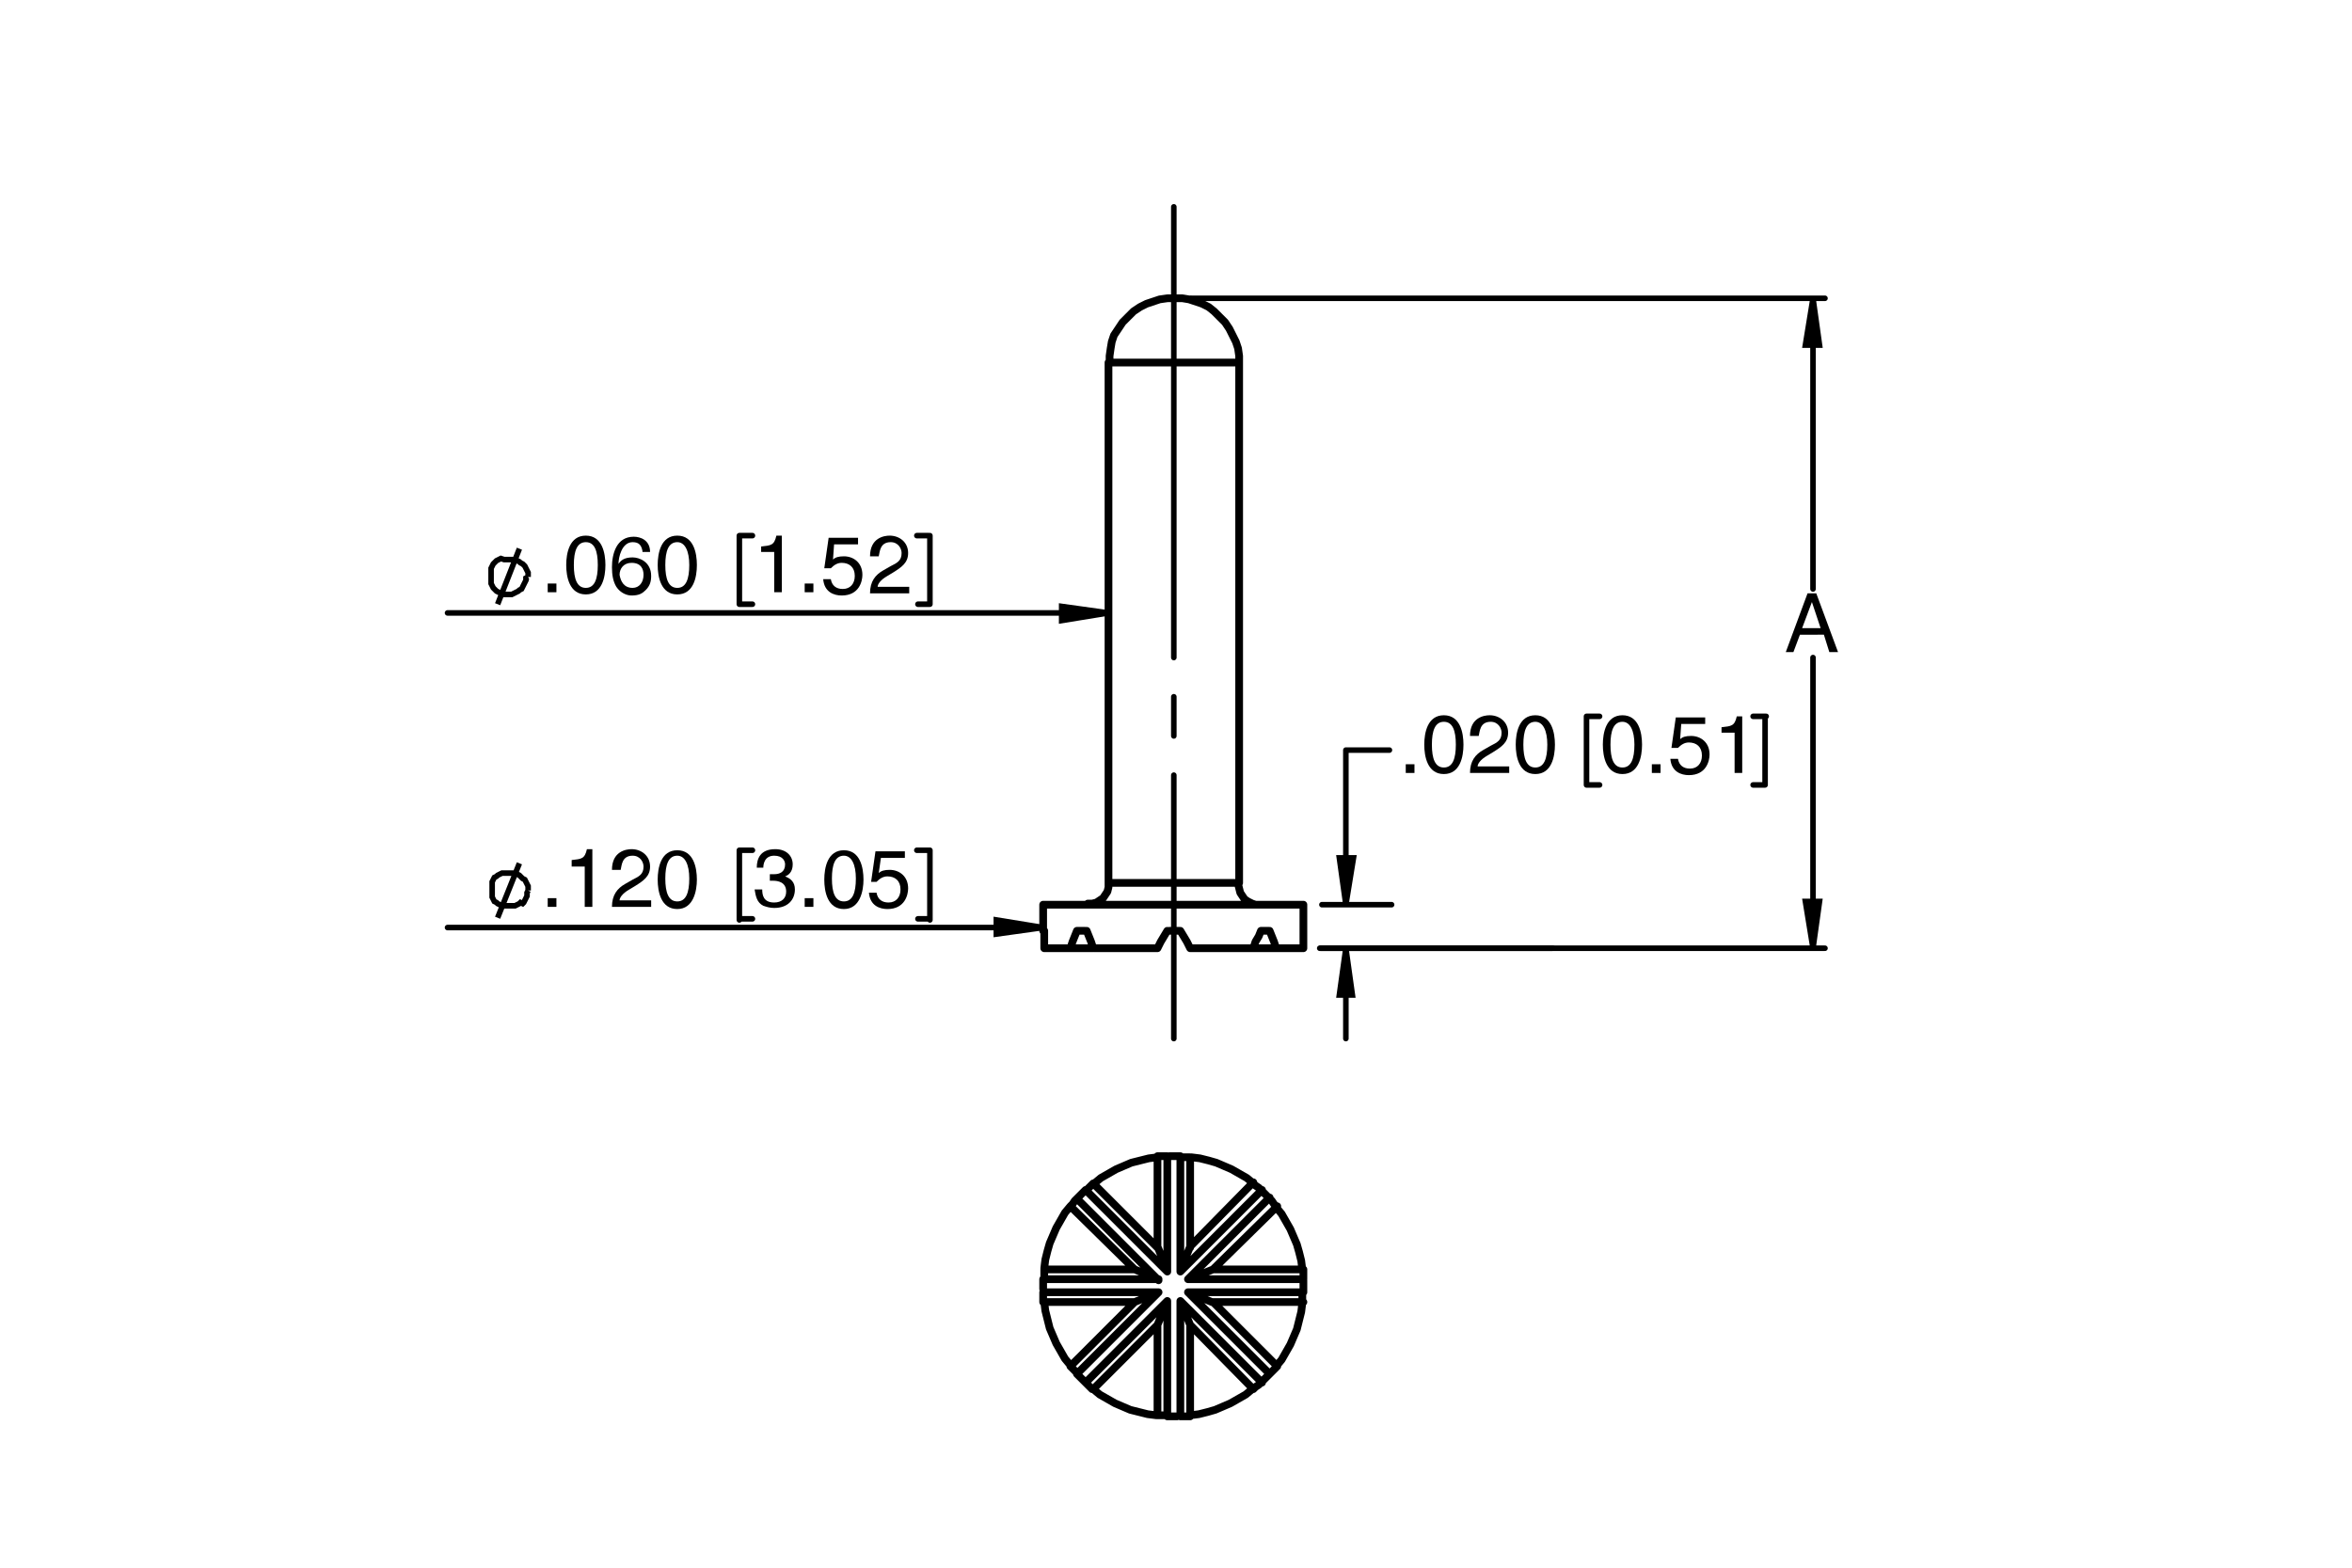 <?xml version="1.0" encoding="iso-8859-1"?>
<!-- Generator: Adobe Illustrator 15.1.0, SVG Export Plug-In . SVG Version: 6.00 Build 0)  -->
<!DOCTYPE svg PUBLIC "-//W3C//DTD SVG 1.1//EN" "http://www.w3.org/Graphics/SVG/1.1/DTD/svg11.dtd">
<svg version="1.1" id="Layer_1" xmlns="http://www.w3.org/2000/svg" xmlns:xlink="http://www.w3.org/1999/xlink" x="0px" y="0px"
	 width="216px" height="144px" viewBox="0 0 216 144" style="enable-background:new 0 0 216 144;" xml:space="preserve">
<style type="text/css">
<![CDATA[
	.st0{fill:none;stroke:#000000;stroke-width:0.709;stroke-linecap:round;stroke-linejoin:round;stroke-miterlimit:10;}
	
		.st1{fill:none;stroke:#000000;stroke-width:0.51;stroke-linecap:round;stroke-linejoin:round;stroke-miterlimit:10;stroke-dasharray:43.2,3.6,3.6,3.6;stroke-dashoffset:19;}
	.st2{fill:none;stroke:#000000;stroke-width:0.51;stroke-linecap:round;stroke-linejoin:round;stroke-miterlimit:10;}
	.st3{fill:none;stroke:#000000;stroke-width:0.51;stroke-miterlimit:10;}
]]>
</style>
<path class="st3" d="M45.7,55.5l2-5.1 M48.5,53l0-0.2v-0.2l-0.1-0.2l-0.1-0.2l-0.1-0.2L48,51.8l-0.2-0.1l-0.1-0.1l-0.2-0.1l-0.2-0.1
	l-0.2,0l-0.2,0h-0.2h-0.2l-0.2,0L46,51.3l-0.2,0.1l-0.2,0.1l-0.1,0.1l-0.2,0.2L45.2,52l-0.1,0.2l0,0.2l0,0.2l0,0.2V53l0,0.2l0,0.2
	l0,0.2l0.1,0.2l0.1,0.2l0.2,0.2l0.1,0.1l0.2,0.1l0.2,0.1l0.2,0.1l0.2,0h0.2h0.2h0.2l0.2-0.1l0.2-0.1l0.2-0.1l0.1-0.1l0.2-0.1
	l0.1-0.2l0.1-0.2l0.1-0.2l0.1-0.2v-0.2L48.5,53"/>
<g>
	<path d="M51.1,54.4h-0.8v-0.8h0.8V54.4z"/>
	<path d="M53.8,54.6c-1.5,0-1.8-1.6-1.8-2.7s0.3-2.7,1.8-2.7s1.8,1.6,1.8,2.7S55.3,54.6,53.8,54.6z M53.8,49.8
		c-0.8,0-1.1,0.8-1.1,2.1s0.3,2.1,1.1,2.1s1.1-0.8,1.1-2.1S54.6,49.8,53.8,49.8z"/>
	<path d="M59,50.6c-0.1-0.5-0.3-0.8-0.9-0.8c-1,0-1.3,1.4-1.3,2l0,0c0.2-0.3,0.5-0.6,1.3-0.6c0.6,0,1.7,0.4,1.7,1.7
		c0,0.5-0.1,0.9-0.5,1.3c-0.3,0.3-0.6,0.5-1.3,0.5c-0.4,0-1-0.2-1.4-0.8c-0.3-0.5-0.4-1.1-0.4-1.8c0-1.2,0.4-2.8,2-2.8
		c0.6,0,1.5,0.3,1.5,1.4H59z M58.1,54c0.6,0,1-0.5,1-1.2c0-0.5-0.2-1.1-1.1-1.1c-0.7,0-1.1,0.5-1.1,1.1C57,53.4,57.3,54,58.1,54z"/>
	<path d="M62.2,54.6c-1.5,0-1.8-1.6-1.8-2.7s0.3-2.7,1.8-2.7s1.8,1.6,1.8,2.7S63.7,54.6,62.2,54.6z M62.2,49.8
		c-0.8,0-1.1,0.8-1.1,2.1s0.3,2.1,1.1,2.1s1.1-0.8,1.1-2.1S62.9,49.8,62.2,49.8z"/>
</g>
<g>
	<path d="M71.8,54.4h-0.7v-3.7h-1.2v-0.5c0.9-0.1,1.2-0.1,1.4-1h0.5V54.4z"/>
	<path d="M74.7,54.4h-0.8v-0.8h0.8V54.4z"/>
	<path d="M76.5,51.4c0.2-0.2,0.5-0.3,1-0.3c0.9,0,1.7,0.6,1.7,1.7c0,0.6-0.3,1.9-1.9,1.9c-0.7,0-1.6-0.3-1.7-1.5h0.7
		c0.1,0.6,0.5,0.9,1.1,0.9c0.7,0,1.1-0.5,1.1-1.2c0-0.8-0.5-1.2-1.2-1.2c-0.4,0-0.7,0.2-1,0.5l-0.6,0l0.4-2.8h2.7v0.6h-2.2
		L76.5,51.4z"/>
	<path d="M79.9,51.1c0-1.7,1.3-1.9,1.8-1.9c0.9,0,1.7,0.6,1.7,1.6c0,0.9-0.6,1.3-1.4,1.8l-0.5,0.3c-0.7,0.4-0.9,0.8-0.9,1h2.9v0.6
		h-3.6c0-1.1,0.5-1.7,1.2-2.1l0.7-0.4c0.6-0.3,1-0.5,1-1.2c0-0.4-0.3-1-1-1c-1,0-1,0.9-1.1,1.3H79.9z"/>
</g>
<g>
	<path d="M129.9,71h-0.8v-0.8h0.8V71z"/>
	<path d="M132.6,71.1c-1.5,0-1.8-1.6-1.8-2.7c0-1.1,0.3-2.7,1.8-2.7s1.8,1.6,1.8,2.7C134.4,69.5,134.1,71.1,132.6,71.1z M132.6,66.3
		c-0.8,0-1.1,0.8-1.1,2.1s0.3,2.1,1.1,2.1c0.8,0,1.1-0.8,1.1-2.1S133.4,66.3,132.6,66.3z"/>
	<path d="M135,67.6c0-1.7,1.3-1.9,1.8-1.9c0.9,0,1.7,0.6,1.7,1.6c0,0.9-0.6,1.3-1.4,1.8l-0.5,0.3c-0.7,0.4-0.9,0.8-0.9,1h2.9V71
		h-3.6c0-1.1,0.5-1.7,1.2-2.1l0.7-0.4c0.6-0.3,1-0.5,1-1.2c0-0.4-0.3-1-1-1c-1,0-1,0.9-1.1,1.3H135z"/>
	<path d="M141,71.1c-1.5,0-1.8-1.6-1.8-2.7c0-1.1,0.3-2.7,1.8-2.7s1.8,1.6,1.8,2.7C142.8,69.5,142.5,71.1,141,71.1z M141,66.3
		c-0.8,0-1.1,0.8-1.1,2.1s0.3,2.1,1.1,2.1c0.8,0,1.1-0.8,1.1-2.1S141.7,66.3,141,66.3z"/>
</g>
<g>
	<path d="M149,71.1c-1.5,0-1.8-1.6-1.8-2.7c0-1.1,0.3-2.7,1.8-2.7s1.8,1.6,1.8,2.7C150.8,69.5,150.5,71.1,149,71.1z M149,66.3
		c-0.8,0-1.1,0.8-1.1,2.1s0.3,2.1,1.1,2.1c0.8,0,1.1-0.8,1.1-2.1S149.7,66.3,149,66.3z"/>
	<path d="M152.5,71h-0.8v-0.8h0.8V71z"/>
	<path d="M154.3,67.9c0.2-0.2,0.5-0.3,1-0.3c0.9,0,1.7,0.6,1.7,1.7c0,0.6-0.3,1.9-1.9,1.9c-0.7,0-1.6-0.3-1.7-1.5h0.7
		c0.1,0.6,0.5,0.9,1.1,0.9c0.7,0,1.1-0.5,1.1-1.2c0-0.8-0.5-1.2-1.2-1.2c-0.4,0-0.7,0.2-1,0.5l-0.6,0l0.4-2.8h2.7v0.6h-2.2
		L154.3,67.9z"/>
	<path d="M160,71h-0.7v-3.7h-1.2v-0.5c0.9-0.1,1.2-0.1,1.4-1h0.5V71z"/>
</g>
<g>
	<path d="M165.3,58.3l-0.6,1.6H164l2-5.4h0.8l2,5.4H168l-0.5-1.6H165.3z M167.2,57.7l-0.8-2.4h0l-0.9,2.4H167.2z"/>
</g>
<path class="st3" d="M45.7,84.3l2-5 M48.5,81.8l0-0.2v-0.2l-0.1-0.2L48.3,81l-0.1-0.2L48,80.7l-0.2-0.2l-0.1-0.1l-0.2-0.1l-0.2-0.1
	l-0.2,0l-0.2,0h-0.2l-0.2,0l-0.2,0l-0.2,0l-0.2,0.1l-0.2,0.1l-0.1,0.1l-0.2,0.1l-0.1,0.2l-0.1,0.2l0,0.2l0,0.2l0,0.2v0.2l0,0.2
	l0,0.2l0,0.2l0.1,0.2l0.1,0.2l0.2,0.1l0.1,0.1l0.2,0.1l0.2,0.1l0.2,0l0.2,0l0.2,0h0.2l0.2,0l0.2,0l0.2-0.1l0.2-0.1l0.1-0.1L48,83
	l0.1-0.1l0.1-0.2l0.1-0.2l0.1-0.2V82L48.5,81.8"/>
<g>
	<path d="M51.1,83.3h-0.8v-0.8h0.8V83.3z"/>
	<path d="M54.4,83.3h-0.7v-3.7h-1.2V79c0.9-0.1,1.2-0.1,1.4-1h0.5V83.3z"/>
	<path d="M56.2,79.9c0-1.7,1.3-1.9,1.8-1.9c0.9,0,1.7,0.6,1.7,1.6c0,0.9-0.6,1.3-1.4,1.8l-0.5,0.3c-0.7,0.4-0.9,0.8-0.9,1h2.9v0.6
		h-3.6c0-1.1,0.5-1.7,1.2-2.1l0.7-0.4c0.6-0.3,1-0.5,1-1.2c0-0.4-0.3-1-1-1c-1,0-1,0.9-1.1,1.3H56.2z"/>
	<path d="M62.2,83.5c-1.5,0-1.8-1.6-1.8-2.7c0-1.1,0.3-2.7,1.8-2.7s1.8,1.6,1.8,2.7C64,81.8,63.7,83.5,62.2,83.5z M62.2,78.6
		c-0.8,0-1.1,0.8-1.1,2.1s0.3,2.1,1.1,2.1s1.1-0.8,1.1-2.1S62.9,78.6,62.2,78.6z"/>
</g>
<g>
	<path d="M70.8,80.3c0.1,0,0.2,0,0.3,0c0.5,0,1-0.2,1-0.9c0-0.3-0.2-0.8-1-0.8c-0.9,0-1,0.8-1,1.1h-0.6c0-0.8,0.3-1.7,1.7-1.7
		c1,0,1.6,0.6,1.6,1.4c0,0.7-0.4,1-0.7,1.1v0c0.5,0.2,0.9,0.5,0.9,1.2c0,0.9-0.6,1.7-1.9,1.7c-0.4,0-0.7-0.1-1-0.2
		c-0.6-0.3-0.7-0.9-0.8-1.5H70c0,0.5,0.1,1.2,1.1,1.2c0.7,0,1.1-0.4,1.1-1c0-0.9-0.8-1-1.2-1c-0.1,0-0.2,0-0.3,0V80.3z"/>
	<path d="M74.7,83.3h-0.8v-0.8h0.8V83.3z"/>
	<path d="M77.5,83.5c-1.5,0-1.8-1.6-1.8-2.7c0-1.1,0.3-2.7,1.8-2.7s1.8,1.6,1.8,2.7C79.3,81.8,79,83.5,77.5,83.5z M77.5,78.6
		c-0.8,0-1.1,0.8-1.1,2.1s0.3,2.1,1.1,2.1s1.1-0.8,1.1-2.1S78.2,78.6,77.5,78.6z"/>
	<path d="M80.7,80.2c0.2-0.2,0.5-0.3,1-0.3c0.9,0,1.7,0.6,1.7,1.7c0,0.6-0.3,1.9-1.9,1.9c-0.7,0-1.6-0.3-1.7-1.5h0.7
		c0.1,0.6,0.5,0.9,1.1,0.9c0.7,0,1.1-0.5,1.1-1.2c0-0.8-0.5-1.2-1.2-1.2c-0.4,0-0.7,0.2-1,0.5L80,81l0.4-2.8h2.7v0.6h-2.2L80.7,80.2
		z"/>
</g>
<path class="st3" d="M166.5,27.4l0.6,4.3h-1.3L166.5,27.4 M166.5,87.1l-0.7-4.3h1.3L166.5,87.1 M123.6,83.1l-0.6-4.3h1.3L123.6,83.1
	 M123.6,87.1l0.6,4.3H123L123.6,87.1"/>
<path class="st3" d="M95.8,85.2l-4.3,0.6v-1.3L95.8,85.2 M101.8,56.3L97.5,57v-1.3L101.8,56.3"/>
<line class="st1" x1="107.8" y1="95.4" x2="107.8" y2="19"/>
<path class="st2" d="M166.5,27.4v26.7 M166.5,87.1V60.4 M109.4,27.4h58.2 M121.5,87.1h46.1 M123.6,87.1v8.3 M123.6,68.9v14.2
	 M127.6,68.9h-4 M121.4,83.1h6.4 M121.2,87.1h6.6 M162.1,72.1H161 M162.1,65.8v6.3 M161,65.8h1.2 M145.7,72.1h1.2 M145.7,65.8v6.3
	 M146.9,65.8h-1.2"/>
<path class="st2" d="M95.8,85.2H41.1 M85.4,84.4h-1.1 M85.4,78.1v6.4 M84.2,78.1h1.1 M67.9,84.4h1.2 M67.9,78.1v6.4 M69.1,78.1h-1.2
	 M101.8,56.3H41.1 M85.4,55.5h-1.1 M85.4,49.2v6.3 M84.2,49.2h1.1 M67.9,55.5h1.2 M67.9,49.2v6.3 M69.1,49.2h-1.2"/>
<path class="st2" d="M121.3,87.1h21.3"/>
<path d="M166.5,27.4l0.6,4.3h-1.3 M166.5,87.1l-0.7-4.3h1.3 M123.6,83.1l-0.6-4.3h1.3 M123.6,87.1l0.6,4.3H123"/>
<path d="M95.8,85.2l-4.3,0.6v-1.3 M101.8,56.3L97.5,57v-1.3"/>
<path class="st0" d="M113.8,33.3L113.8,33.3h-0.1h-0.2h-0.3h-0.3h-0.4H112h-0.5h-0.5h-0.6h-0.6h-0.6h-0.6h-0.7 M107.8,33.3h-0.6
	h-0.7h-0.6h-0.6h-0.6H104h-0.5h-0.5h-0.4h-0.4h-0.2H102h-0.1 M113.8,81.1L113.8,81.1h-0.1h-0.2h-0.3h-0.3h-0.4H112h-0.5h-0.5h-0.6
	h-0.6h-0.6h-0.6h-0.7 M107.8,81.1h-0.6h-0.7h-0.6h-0.6h-0.6H104h-0.5h-0.5h-0.4h-0.4h-0.2H102h-0.1 M98.3,87.1h2.1 M115.1,87.1h2.1
	 M119.7,83.1L119.7,83.1h-0.1h-0.2h-0.2h-0.3h-0.4H118h-0.5h-0.6h-0.6h-0.7h-0.7H114h-0.8h-0.9h-0.9h-0.9h-0.9h-0.9h-1 M107.8,83.1
	h-0.9h-0.9H105h-0.9h-0.9h-0.8h-0.8h-0.8H100h-0.7h-0.6h-0.6h-0.6h-0.5h-0.4h-0.3h-0.3H96h-0.1h0 M98.9,85.5l-0.2,0.5l-0.2,0.5
	l-0.2,0.6 M99.7,85.5L99.7,85.5h-0.2h-0.1h-0.1h-0.1h-0.1H99h-0.1 M100.4,87.1l-0.2-0.6l-0.2-0.5l-0.2-0.5 M106.3,87.1h-0.8h-0.8
	h-0.8h-0.7h-0.7h-0.7h-0.7h-0.6 M107.2,85.5l-0.3,0.5l-0.3,0.5l-0.3,0.6 M108.4,85.5h-0.1H108h-0.1h-0.1h-0.1h-0.1h-0.1h-0.1
	 M109.3,87.1l-0.3-0.6l-0.3-0.5l-0.3-0.5 M115.1,87.1h-0.6h-0.7h-0.7h-0.7h-0.7h-0.7h-0.8h-0.8 M115.8,85.5l-0.2,0.5l-0.3,0.5
	l-0.2,0.6 M116.6,85.5L116.6,85.5h-0.2h-0.1h-0.1h-0.1H116h-0.1h-0.1 M117.2,87.1l-0.2-0.6l-0.2-0.5l-0.2-0.5 M119.6,87.1
	L119.6,87.1h-0.3h-0.2h-0.3h-0.3h-0.4h-0.4h-0.5 M119.7,85.5v0.5l0,0.5l0,0.6 M119.7,85.5L119.7,85.5 M95.8,85.5L95.8,85.5
	 M95.9,87.1l0-0.6v-0.5l0-0.5 M98.3,87.1h-0.5h-0.4h-0.4h-0.3h-0.3h-0.2h-0.2h-0.1 M101.8,33.3v47.8 M113.8,81.1V33.3 M107.8,27.4
	h-0.6l-0.7,0.1l-0.6,0.2l-0.6,0.2l-0.6,0.3l-0.6,0.4l-0.5,0.5l-0.5,0.5l-0.4,0.6l-0.4,0.6l-0.2,0.6L102,32l-0.1,0.7v0.6 M113.8,33.3
	l0-0.6l-0.1-0.7l-0.2-0.6l-0.3-0.6l-0.3-0.6l-0.4-0.6l-0.5-0.5l-0.5-0.5l-0.5-0.4l-0.6-0.3l-0.6-0.2l-0.6-0.2l-0.6-0.1h-0.7
	 M101.8,81.1l0,0.4l-0.1,0.4l-0.2,0.3l-0.2,0.3l-0.3,0.2l-0.3,0.2l-0.4,0.1l-0.4,0 M115.7,83.1l-0.4,0L115,83l-0.4-0.2l-0.3-0.2
	l-0.2-0.3l-0.2-0.3l-0.1-0.4l-0.1-0.4 M95.8,83.1v2.4 M119.7,85.5v-2.4"/>
<path class="st0" d="M99.7,109.3L99.7,109.3l-0.2,0.2l-0.1,0.1l-0.1,0.1l-0.1,0.1l-0.1,0.1L99,110l-0.1,0.1 M108.4,106.2h-0.1H108
	h-0.1h-0.1h-0.1h-0.1h-0.1h-0.1 M116.6,110.1L116.6,110.1l-0.2-0.2l-0.1-0.1l-0.1-0.1l-0.1-0.1l-0.1-0.1l-0.1-0.1l-0.1-0.1
	 M119.7,118.7v-0.1v-0.1v-0.1v-0.1V118v-0.1v-0.2v-0.1 M115.8,127L115.8,127l0.2-0.2l0.1-0.1l0.1-0.1l0.1-0.1l0.1-0.1l0.1-0.1
	l0.1-0.1 M107.2,130.1h0.1h0.1h0.1h0.1h0.1h0.1h0.2h0.1 M98.9,126.2L98.9,126.2l0.2,0.2l0.1,0.1l0.1,0.1l0.1,0.1l0.1,0.1l0.1,0.1
	l0.1,0.1 M95.8,117.5v0.1v0.2v0.1v0.1v0.1v0.1v0.1v0.1 M115.1,108.7l-0.6-0.5l-0.7-0.4l-0.7-0.4l-0.7-0.3l-0.7-0.3l-0.7-0.2
	l-0.8-0.2l-0.8-0.1 M119.6,116.6l-0.1-0.8l-0.2-0.8l-0.2-0.7l-0.3-0.7l-0.3-0.7l-0.4-0.7l-0.4-0.7l-0.5-0.6 M109.3,106.3l-0.3,0
	l-0.3,0h-0.3 M108.4,106.2v10.6 M109.3,106.3v8.3 M115.8,109.3l-0.2-0.2l-0.3-0.2l-0.2-0.2 M109.3,114.5l5.8-5.9 M109.3,114.5
	l-0.9,2.2 M108.4,116.8l7.5-7.5 M117.2,110.8l-0.2-0.2l-0.2-0.3l-0.2-0.2 M109.1,117.5l7.5-7.5 M111.4,116.6l5.9-5.8 M119.7,117.5
	v-0.3l0-0.3l0-0.3 M111.4,116.6h8.3 M111.4,116.6l-2.2,0.9 M109.1,117.5h10.6 M119.6,119.6l0-0.3l0-0.3v-0.3 M109.1,118.7h10.6
	 M107.2,106.2h-0.3l-0.3,0l-0.3,0 M107.2,106.2v10.6 M117.2,125.5l0.5-0.6l0.4-0.7l0.4-0.7l0.3-0.7l0.3-0.7l0.2-0.8l0.2-0.8l0.1-0.8
	 M111.4,119.6h8.3 M106.3,106.3l-0.8,0.1l-0.8,0.2l-0.8,0.2l-0.7,0.3l-0.7,0.3l-0.7,0.4l-0.7,0.4l-0.6,0.5 M106.3,106.3v8.3
	 M116.6,126.2l0.2-0.2l0.2-0.2l0.2-0.2 M111.4,119.6l5.9,5.9 M109.1,118.7l2.2,0.9 M109.1,118.7l7.5,7.5 M100.4,108.7l-0.2,0.2
	l-0.2,0.2l-0.2,0.2 M99.7,109.3l7.5,7.5 M106.3,114.5l0.9,2.2 M100.4,108.7l5.9,5.9 M98.9,110.1l-0.2,0.2l-0.2,0.3l-0.2,0.2
	 M98.9,110.1l7.5,7.5 M115.1,127.6l0.2-0.2l0.3-0.2l0.2-0.2 M108.4,119.5l7.5,7.5 M98.3,110.8l-0.5,0.6l-0.4,0.7l-0.4,0.7l-0.3,0.7
	l-0.3,0.7l-0.2,0.7l-0.2,0.8l-0.1,0.8 M98.3,110.8l5.9,5.8 M109.3,130l0.8-0.1l0.8-0.2l0.7-0.2l0.7-0.3l0.7-0.3l0.7-0.4l0.7-0.4
	l0.6-0.5 M109.3,121.7l5.8,5.9 M95.9,116.6l0,0.3v0.3l0,0.3 M95.8,117.5h10.6 M106.4,117.5l-2.2-0.9 M95.9,116.6h8.3 M108.4,130.1
	l0.3,0h0.3l0.3,0 M109.3,121.7v8.3 M109.3,121.7l-0.9-2.2 M108.4,119.5v10.6 M95.8,118.7l0,0.3v0.3l0,0.3 M95.8,118.7h10.6
	 M106.3,130l0.3,0h0.3l0.3,0 M107.2,119.5v10.6 M98.3,125.5l0.2,0.2l0.2,0.2l0.2,0.2 M98.9,126.2l7.5-7.5 M104.2,119.6l2.2-0.9
	 M99.7,127l0.2,0.2l0.2,0.2l0.2,0.2 M106.3,121.7l0.9-2.2 M99.7,127l7.5-7.5 M95.9,119.6l0.1,0.8l0.2,0.8l0.2,0.8l0.3,0.7l0.3,0.7
	l0.4,0.7l0.4,0.7l0.5,0.6 M95.9,119.6h8.3 M98.3,125.5l5.9-5.9 M100.4,127.6l0.6,0.5l0.7,0.4l0.7,0.4l0.7,0.3l0.7,0.3l0.8,0.2
	l0.8,0.2l0.8,0.1 M100.4,127.6l5.9-5.9 M106.3,121.7v8.3"/>
</svg>
